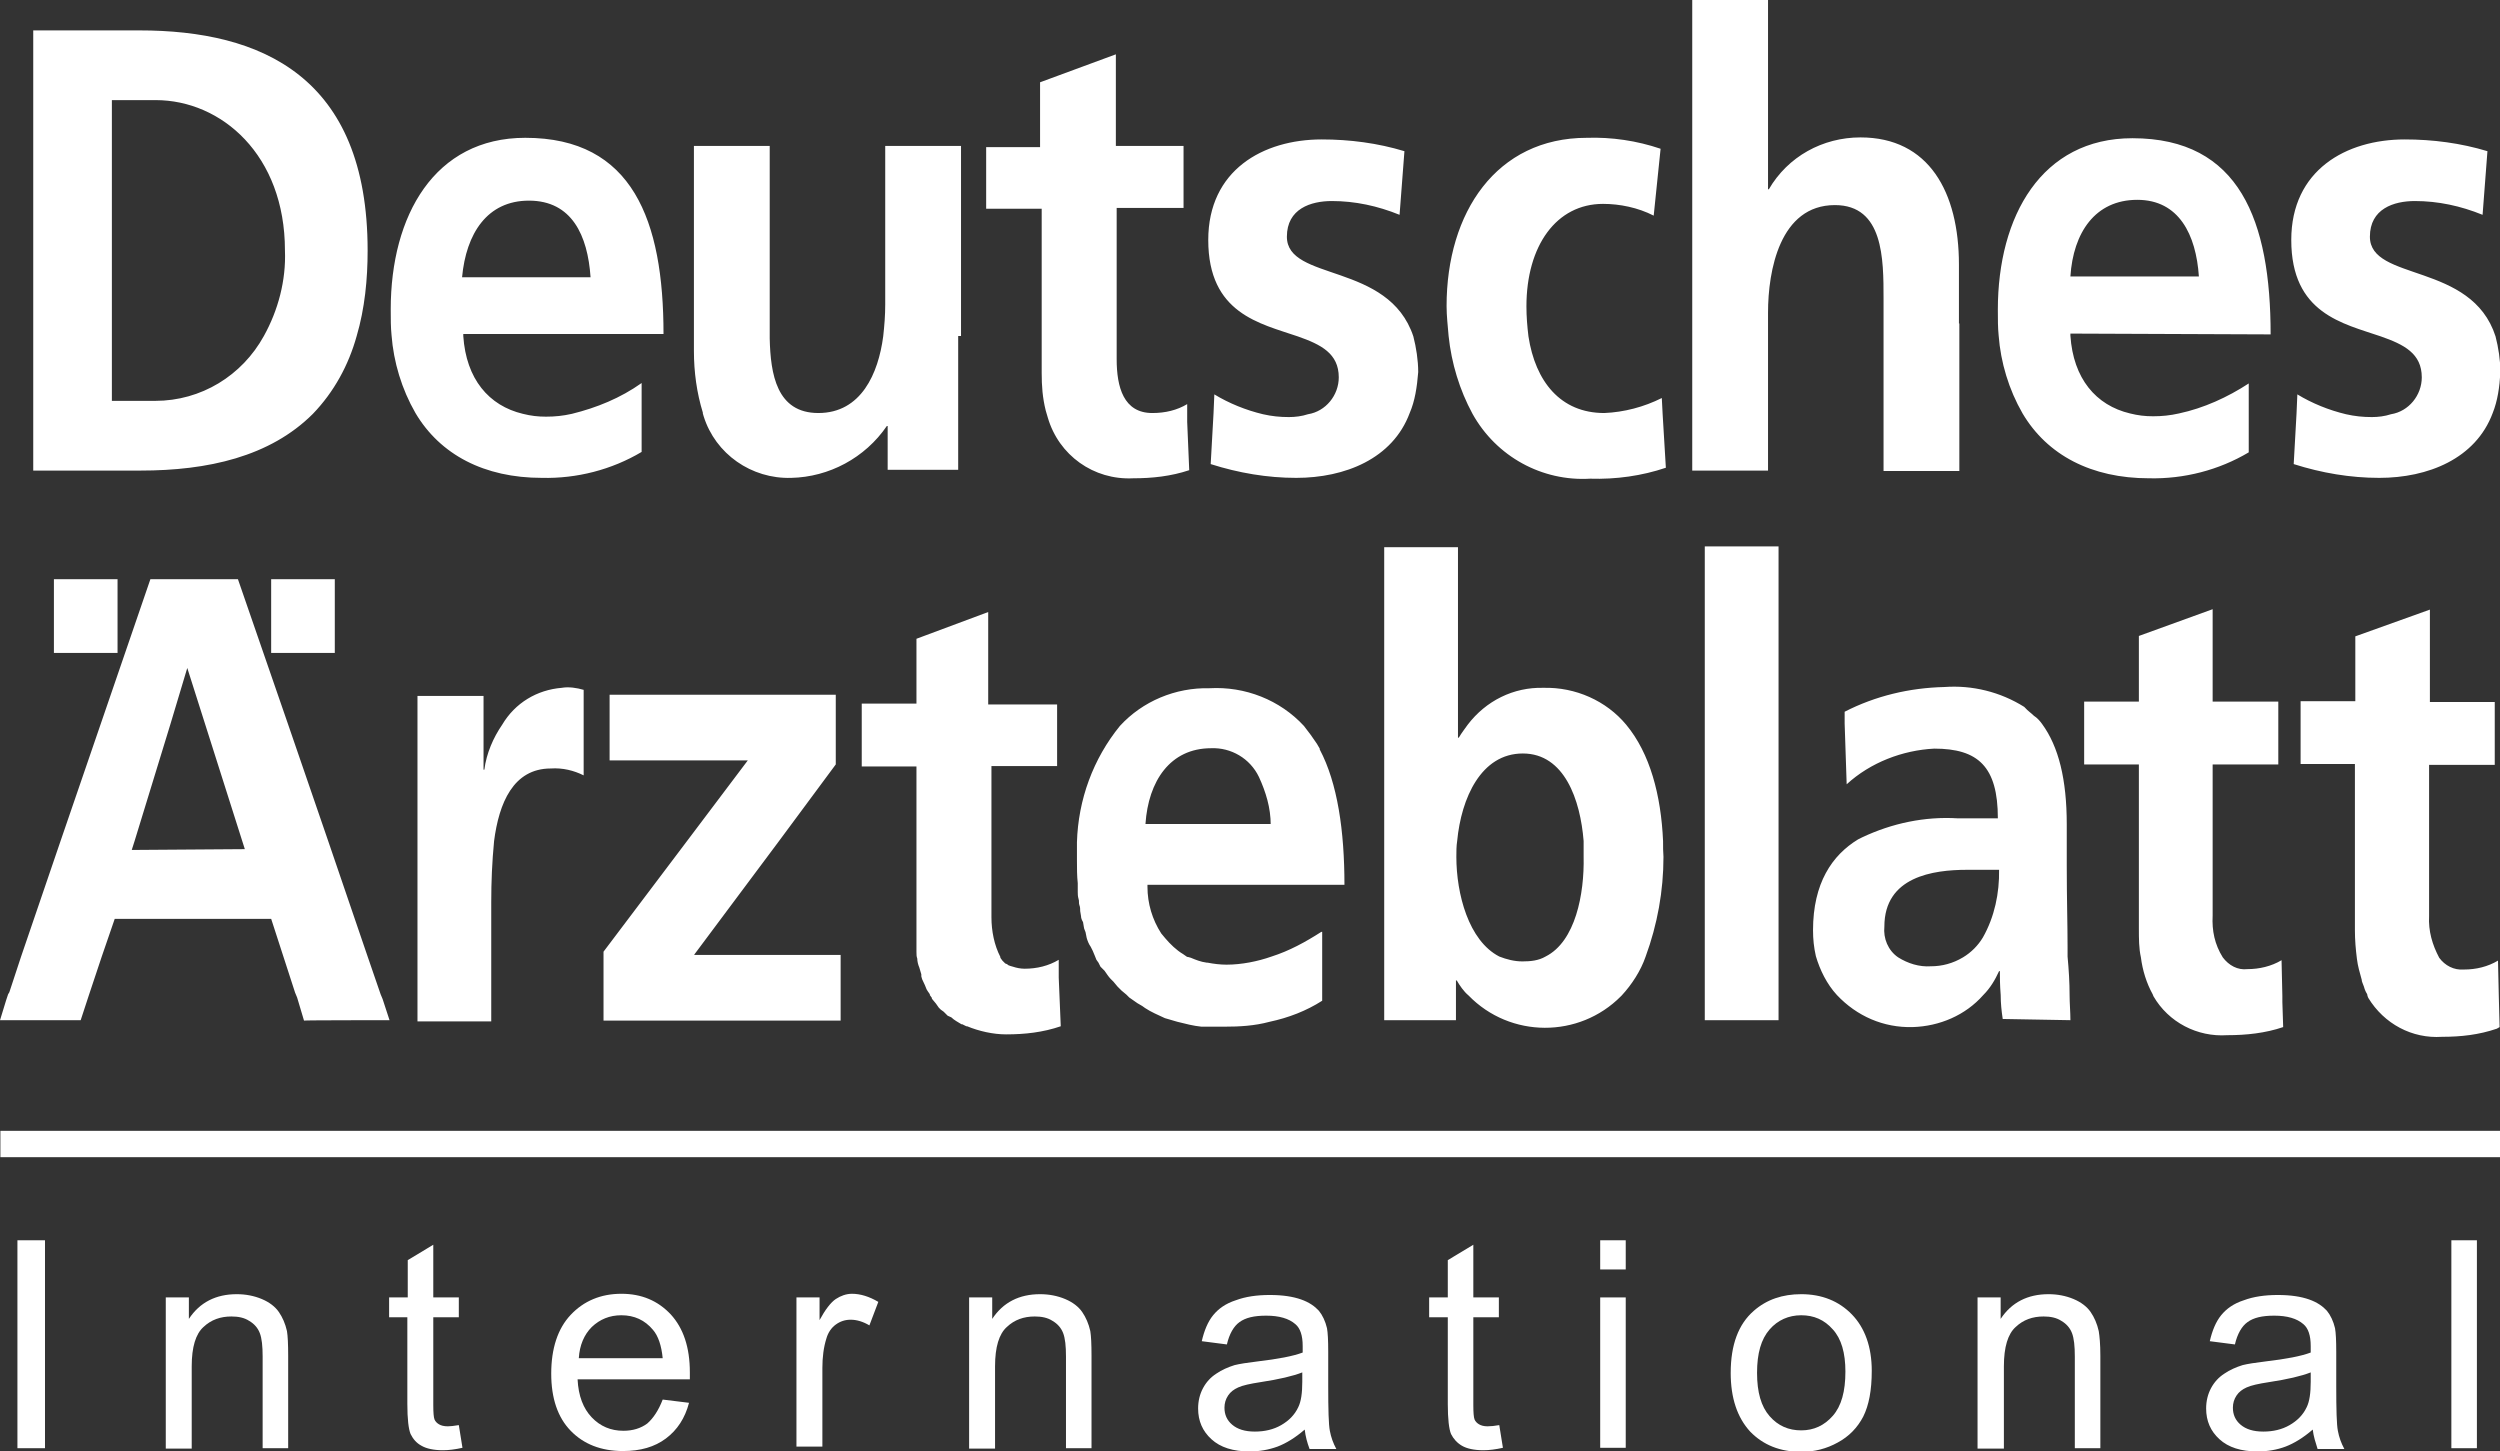 <svg viewBox="0 0 616.8 358.1" xmlns="http://www.w3.org/2000/svg"><rect x="0" y="0" width="616.8" height="358.1" fill="#333333" stroke="none"/><g fill="#fff"><path d="m138.6 169.7c-6.1.5-11.5 3.7-14.7 9.1-2.2 3.2-3.9 7.1-4.4 11.1h-.2v-18.2h-16.3v80.3h18.2v-29.5c0-4.9.2-9.8.7-15 1.2-9.3 4.7-17.9 14-17.9 2.9-.2 5.7.5 8.1 1.7v-21.1c-1.7-.5-3.7-.8-5.4-.5m32.7 65.8 20.9-28 14-18.9v-17.2h-55.8v16.2h34.1l-15 19.9-20.6 27.3v17h58.5v-16.2h-36.1zm-158-92.6h15.7v18.2h-15.7zm53.6 0h15.7v18.2h-15.7zm23.8-81.1c0-43-26.3-54.3-56.3-54.3h-26.2v108.6h26.5c16.5 0 31.9-3.4 42.5-14 5.2-5.4 8.8-12 10.8-19.2 2-6.8 2.7-14 2.7-21.1m-25.6 21.1c-5.4 9.8-15.5 16-26.8 16h-10.7v-74.2h10.8c16.2 0 31.9 13.5 31.9 37.1.3 7.4-1.7 14.8-5.2 21.1zm284.8 8.9c0-2.9-.5-6.1-1.2-8.8-6.1-18.4-31.2-13.5-31.2-24.6 0-6.9 5.9-8.8 11.1-8.8 5.7 0 11.3 1.2 16.7 3.4l1.2-15.7c-6.6-2-13.5-2.9-20.4-2.9-14.5 0-28 7.6-28 24.8 0 18.2 12.8 20.6 22.1 23.8 5.7 2 10.1 4.2 10.1 10.1 0 4.4-3.2 8.4-7.6 9.1-1.5.5-3.2.7-4.7.7-2.2 0-4.2-.2-6.4-.7-4.2-1-8.4-2.7-12-4.9l-.2 4.7-.7 12.5c6.9 2.2 14 3.4 21.1 3.4 12 0 23.8-4.7 28-16 1.3-3 1.8-6.4 2.1-10.1m61.1 23.6c-5.9 2-12.3 2.9-18.7 2.7-11.8.7-23.1-5.4-29-16-3.2-5.9-5.2-12.5-5.9-19.2-.2-2.5-.5-4.9-.5-7.4 0-23.1 12.3-41.5 34.6-41.5 6.1-.2 12.3.7 18.2 2.7l-1.7 16.5c-3.9-2-8.4-2.9-12.5-2.9-11.5 0-18.9 10.3-18.9 25.3 0 2.5.2 4.9.5 7.4 1.7 11.1 7.9 18.9 18.7 18.9 4.9-.2 9.8-1.5 14.2-3.7l.2 3.9zm205.9-23.6c0-2.9-.5-6.1-1.2-8.8-5.9-18.4-31-13.5-31-24.6 0-6.9 5.9-8.8 11.1-8.8 5.7 0 11.3 1.2 16.7 3.4l1.2-15.7c-6.6-2-13.5-2.9-20.4-2.9-14.5 0-28 7.6-28 24.8 0 18.2 12.8 20.6 22.1 23.8 5.7 2 10.1 4.2 10.1 10.1 0 4.4-3.2 8.4-7.6 9.1-1.5.5-3.2.7-4.7.7-2.2 0-4.2-.2-6.4-.7-4.2-1-8.4-2.7-12-4.9l-.2 4.7-.7 12.5c6.9 2.2 14 3.4 21.1 3.4 12 0 23.8-4.7 28-16 1.2-3 1.7-6.4 1.9-10.1m-475.8 10.3c-2.2.5-4.2.7-6.4.7-2 0-3.7-.2-5.7-.7-8.4-2-14-8.6-14.7-19.2v-.5h49.4c0-28-7.6-48.4-34.1-48.4-22.4 0-33.2 19.2-33.2 42.3 0 2.5 0 4.4.2 6.4.5 6.6 2.5 13.3 5.9 19.2 6.1 10.3 17 16 31.2 16 8.6.2 17.2-2 24.6-6.4v-17c-5.2 3.7-11.1 6.1-17.2 7.6m-10.6-52.6c10.6 0 14.5 8.6 15.2 18.9h-31.7c1-10.8 6.2-18.9 16.5-18.9m106.6 33.4v-46.9h-18.7v39.1c0 2.7-.2 5.2-.5 7.9-1.2 9.1-5.4 18.9-16 18.9-10.3 0-11.8-9.6-12-18.4v-47.5h-18.7v50.6c0 5.2.7 10.3 2.2 15.2v.2l.2.7c2.9 9.3 11.8 15.5 21.6 15.2 9.3-.2 18.2-4.9 23.6-12.8h.2v10.8h17.4v-33m56.5 21.2v-4.4c-2.5 1.5-5.4 2.2-8.6 2.2-7.1 0-8.8-6.4-8.8-13.3v-37.3h16.5v-15.3h-16.7v-22.6l-18.7 6.9v16h-13.3v15.2h13.7v40.5c0 3.2.2 6.1 1 9.3l.5 1.7c2.7 9.3 11.3 15.5 21.1 15 4.7 0 9.3-.5 13.8-2zm-196.8 147.6-1.7-5.2-.5-1.2-3.2-9.3-9.8-28.7-9.9-28.8-12.3-35.6h-21.6l-22.1 64.4-9.8 28.7-2.9 8.8-.3.5-.5 1.5-1.5 4.9h19.9l2-6.1 3.2-9.6 3.2-9.3h38.6l5.9 18.2.5 1.2 1.7 5.7c0-.1 21.1-.1 21.1-.1zm-63.6-42 .7-2.2 8.8-28.7 4.2-14 13.5 42.5.7 2.2zm406.3-74.9h-18.2v116.9h18.2zm124.5 118.6c-4.4 1.5-9.1 2-13.8 2-7.4.5-14.5-3.2-18.2-9.6l-.2-.5c-1.5-2.7-2.5-5.9-2.9-9.1-.5-2.2-.5-4.7-.5-7.1v-40.5h-13.5v-15.5h13.5v-16.2l18.2-6.6v22.8h16.2v15.5h-16.2v37.3c-.2 3.7.5 7.1 2.5 10.3 1.5 2 3.7 3.2 6.1 2.9 2.9 0 5.9-.7 8.4-2.2l.2 8.8v1.5zm53.4 0-.2-7.6-.2-8.8c-2.5 1.5-5.4 2.2-8.4 2.2-2.5.2-4.7-1-6.1-2.9-1.7-3.2-2.7-6.6-2.5-10.3v-37.3h16.2v-15.5h-16v-22.8l-18.4 6.6v16h-13.5v15.5h13.4v41c0 2.5.2 4.7.5 7.1.2 1.7.7 3.4 1.2 5.2v.2c.2.7.5 1.2.7 2l.2.5c.2.5.5.7.5 1.2l.2.5c3.9 6.4 10.8 10.1 18.2 9.6 4.7 0 9.1-.5 13.5-2m-290-23.9c-3.9 2.5-7.9 4.7-12.3 6.1-3.4 1.2-7.4 2-11.1 2-1.5 0-3.2-.2-4.7-.5h-.2c-1.5-.2-2.7-.7-3.9-1.2l-.7-.2h-.2l-1-.7c-1.7-1-3.2-2.5-4.4-3.9l-1-1.2c-2.2-3.4-3.4-7.4-3.4-11.5v-.5h48.6c0-13.3-1.7-25.1-6.1-33.4v-.2l-.7-1.2c-1-1.5-2-2.9-3.2-4.4-5.9-6.4-14.5-9.8-23.3-9.3-8.4-.2-16.5 3.2-22.1 9.3-6.6 8.1-10.3 18.2-10.6 28.7v4.4c0 2 0 3.9.2 5.7v2.2c0 .5 0 1 .2 1.7.2.5 0 1 .2 1.5s.2 1 .2 1.5l.2 1.2c0 .5.2 1 .5 1.5l.2 1.2c0 .5.5 1.2.5 1.7l.2 1c.2.7.5 1.5 1 2.2l.5 1 .5 1.2.2.5.2.5.5.7.5 1 1 1c.5.7 1 1.5 1.5 2l.7.7 1 1.2 1 1 1.2 1 .7.7 1 .7 1 .7 1.2.7.7.5c1.5 1 3.2 1.7 4.9 2.5l.7.2 1.7.5.7.2c2 .5 3.9 1 5.9 1.2h5.7c3.7 0 7.4-.2 11.1-1.2 4.7-1 9.1-2.7 13-5.2v-17m-12.2-26.6h-31.4c.7-10.6 6.1-18.7 16.2-18.7 4.9-.2 9.6 2.5 11.8 7.1 1.7 3.7 2.9 7.6 2.9 11.8m246.7-121c0-28-7.6-48.4-34.1-48.4-22.4 0-33.2 19.2-33.2 42.3 0 2.5 0 4.4.2 6.4.5 6.6 2.5 13.3 5.9 19.2 6.1 10.3 17 16 31.2 16 8.6.2 17.2-2 24.6-6.4v-17c-5.2 3.4-11.1 6.1-17.2 7.4-2.2.5-4.2.7-6.4.7-2 0-3.7-.2-5.7-.7-8.4-2-14-8.6-14.7-19.2v-.5zm-49.4-14.3c.7-10.8 6.1-18.9 16.5-18.9 10.3 0 14.5 8.6 15.2 18.9zm-27.5 11.6v-14.5c0-17.9-7.4-31.4-24.3-31.4-9.3 0-17.9 4.7-22.6 12.8h-.2v-47h-18.7v116.4h18.7v-39c0-10.3 2.9-26.5 16.5-26.5 12 0 12 13.3 12 23.1v42.5h18.7v-36.4zm-248.6 171.2c.7.7 1.7 1.2 2.5 1.7h.2l1 .5h.2c2.9 1.2 6.4 2 9.6 2 4.7 0 9.1-.5 13.5-2l-.5-12v-4.4c-2.5 1.5-5.4 2.2-8.4 2.2-1 0-2-.2-2.9-.5l-.7-.2-.5-.2-.2-.2-.5-.2-.7-.7-.5-.7v-.2c-1.5-2.9-2.2-6.4-2.2-9.8v-37.3h16.2v-15.2h-17v-22.8l-17.7 6.6v16h-13.5v15.5h13.5v45.7c0 .7 0 1.2.2 1.7 0 .7.2 1.5.5 2.2l.5 1.7v.5l.2.7.7 1.5.2.5c.2.7.7 1.2 1 1.7v.2l.5.7v.2l1 1.2.7 1 .5.5.7.5.5.5.5.5m176.5-43.1c-.5-11.3-3.2-21.6-9.1-28.7-4.9-5.9-12.5-9.3-20.4-9.1-7.4-.2-14.2 3.2-18.7 9.1-.7 1-1.5 2-2.2 3.2h-.2v-47h-18.2v116.7h17.7v-9.8h.2c.7 1.2 1.7 2.7 2.9 3.7 10.3 10.6 27.3 10.6 37.6.2l.2-.2c2.5-2.7 4.7-6.1 5.9-9.6 2.9-7.9 4.4-16.2 4.4-24.6-.1-1.2-.1-2.4-.1-3.9m-29 28.5c-1.7 1-3.7 1.2-5.7 1.2s-3.9-.5-5.7-1.2c-7.6-3.9-10.6-15.5-10.6-24.6 0-1.2 0-2.7.2-3.9 1-10.6 5.9-21.6 16.2-21.6s14.2 11.5 15 21.6v3.9c.2 9.1-2 20.9-9.4 24.6m129.5 15.7c0-2-.2-4.2-.2-6.1 0-3.2-.2-6.4-.5-9.6v-2.2c0-5.9-.2-12-.2-20.1v-10.3c0-11.1-2-19.2-6.1-24.8-.5-.7-1.2-1.5-2-2-.7-.7-1.5-1.2-2.2-2l-.2-.2c-5.9-3.7-12.8-5.4-19.7-4.9-8.6.2-17 2.2-24.6 6.1v2.9l.5 15c5.9-5.4 13.8-8.4 21.6-8.8 10.8 0 15.7 4.4 15.7 17.2h-9.9c-8.1-.5-16.2 1.2-23.6 4.7l-1 .5c-6.4 3.9-11.1 10.8-11.1 22.4 0 2.2.2 4.2.7 6.4 1 3.4 2.7 6.9 5.2 9.6 4.9 5.2 11.5 8.1 18.7 7.9 6.6-.2 13-2.9 17.4-7.9 1.7-1.7 2.9-3.7 3.9-5.9h.2c0 1.5 0 3.4.2 5.9 0 2 .2 3.9.5 5.9zm-21.6-20.4c-1.2 2-2.9 3.7-4.9 4.9-2.5 1.5-5.2 2.2-7.9 2.2-2.9.2-5.7-.7-8.1-2.2-2.5-1.7-3.7-4.7-3.4-7.6 0-12.3 12-14 20.4-14h7.9c.1 5.7-1.1 11.6-4 16.7"/><path d="m.1 279h616.9v6.5h-616.9z"/><path d="m4.3 357.2v-51.2h6.8v51.3h-6.8z"/><path d="m40.9 357.2v-37.1h5.7v5.3c2.7-4.1 6.7-6.1 11.8-6.1 2.2 0 4.3.4 6.2 1.2s3.3 1.9 4.2 3.2 1.6 2.9 2 4.7c.2 1.2.3 3.2.3 6.1v22.8h-6.3v-22.6c0-2.6-.2-4.5-.7-5.8s-1.4-2.3-2.6-3c-1.2-.8-2.7-1.1-4.4-1.1-2.7 0-5 .8-6.9 2.6-1.9 1.7-2.9 4.9-2.9 9.7v20.3h-6.4z"/><path d="m113.2 351.6.9 5.6c-1.8.4-3.4.6-4.8.6-2.3 0-4.1-.4-5.3-1.1-1.3-.7-2.1-1.7-2.7-2.9-.5-1.2-.8-3.7-.8-7.4v-21.4h-4.5v-4.9h4.6v-9.2l6.3-3.8v13h6.3v4.9h-6.3v21.7c0 1.8.1 3 .3 3.5s.6.9 1.1 1.2 1.2.5 2.2.5c.6 0 1.5-.1 2.7-.3z"/><path d="m163.5 345.3 6.5.8c-1 3.8-2.9 6.7-5.7 8.8s-6.3 3.1-10.6 3.1c-5.4 0-9.7-1.7-12.9-5s-4.8-8-4.8-14.1c0-6.2 1.6-11.1 4.8-14.5s7.4-5.2 12.5-5.2c5 0 9 1.7 12.2 5.1 3.1 3.4 4.7 8.1 4.7 14.3v1.7h-27.7c.2 4.1 1.4 7.2 3.5 9.4s4.7 3.3 7.8 3.3c2.3 0 4.3-.6 5.9-1.8 1.5-1.3 2.8-3.3 3.8-5.9zm-20.7-10.2h20.7c-.3-3.1-1.1-5.5-2.4-7-2-2.4-4.6-3.6-7.8-3.6-2.9 0-5.3 1-7.3 2.9-1.9 1.9-3 4.5-3.2 7.7z"/><path d="m196.5 357.2v-37.1h5.7v5.6c1.4-2.6 2.8-4.4 4-5.2s2.6-1.3 4-1.3c2.1 0 4.3.7 6.5 2l-2.2 5.8c-1.5-.9-3.1-1.4-4.6-1.4-1.4 0-2.6.4-3.7 1.2s-1.9 2-2.3 3.4c-.7 2.2-1 4.7-1 7.3v19.4h-6.4z"/><path d="m239.1 357.2v-37.1h5.7v5.3c2.7-4.1 6.7-6.1 11.8-6.1 2.2 0 4.3.4 6.2 1.2s3.3 1.9 4.2 3.2 1.6 2.9 2 4.7c.2 1.2.3 3.2.3 6.1v22.8h-6.3v-22.6c0-2.6-.2-4.5-.7-5.8s-1.4-2.3-2.6-3c-1.2-.8-2.7-1.1-4.4-1.1-2.7 0-5 .8-6.9 2.6-1.9 1.7-2.9 4.9-2.9 9.7v20.3h-6.4z"/><path d="m321.9 352.7c-2.3 2-4.6 3.4-6.7 4.2-2.2.8-4.5 1.2-6.9 1.2-4.1 0-7.2-1-9.4-3s-3.3-4.5-3.3-7.6c0-1.8.4-3.5 1.2-5s1.9-2.7 3.3-3.6c1.3-.9 2.9-1.6 4.5-2.1 1.2-.3 3.1-.6 5.6-.9 5.1-.6 8.8-1.3 11.2-2.2 0-.9 0-1.4 0-1.6 0-2.6-.6-4.4-1.8-5.4-1.6-1.4-4-2.1-7.2-2.1-3 0-5.1.5-6.6 1.6-1.4 1-2.5 2.9-3.1 5.5l-6.2-.8c.6-2.6 1.5-4.8 2.8-6.4s3.1-2.9 5.6-3.7c2.4-.9 5.2-1.3 8.4-1.3s5.7.4 7.7 1.1 3.4 1.7 4.4 2.8c.9 1.1 1.6 2.6 2 4.3.2 1.1.3 3 .3 5.8v8.4c0 5.9.1 9.6.4 11.1.3 1.6.8 3 1.6 4.5h-6.6c-.6-1.6-1-3.1-1.2-4.8zm-.6-14.1c-2.3.9-5.7 1.7-10.3 2.4-2.6.4-4.4.8-5.5 1.3s-1.9 1.1-2.5 2-.9 1.9-.9 3c0 1.7.6 3.1 1.9 4.2s3.1 1.7 5.6 1.7c2.4 0 4.6-.5 6.5-1.6s3.3-2.5 4.2-4.4c.7-1.4 1-3.5 1-6.3z"/><path d="m369.9 351.6.9 5.6c-1.8.4-3.4.6-4.8.6-2.3 0-4.1-.4-5.3-1.1s-2.1-1.7-2.7-2.9c-.5-1.2-.8-3.7-.8-7.4v-21.4h-4.6v-4.9h4.6v-9.2l6.3-3.8v13h6.3v4.9h-6.3v21.7c0 1.8.1 3 .3 3.5s.6.9 1.1 1.2 1.2.5 2.1.5c.8 0 1.8-.1 2.9-.3z"/><path d="m394.8 313.2v-7.2h6.3v7.2zm0 44v-37.1h6.3v37.1z"/><path d="m427 338.7c0-6.9 1.9-12 5.7-15.3 3.2-2.8 7.1-4.1 11.7-4.1 5.1 0 9.3 1.7 12.5 5s4.9 8 4.9 13.9c0 4.8-.7 8.5-2.1 11.3-1.4 2.7-3.5 4.9-6.3 6.4-2.7 1.5-5.7 2.3-9 2.3-5.2 0-9.4-1.7-12.6-5-3.2-3.5-4.8-8.3-4.8-14.5zm6.5 0c0 4.8 1 8.3 3.1 10.7s4.7 3.5 7.8 3.5 5.7-1.2 7.8-3.6 3.1-6 3.1-10.9c0-4.6-1-8.1-3.1-10.4-2.1-2.4-4.7-3.5-7.8-3.5s-5.8 1.2-7.8 3.5c-2.1 2.4-3.1 5.9-3.1 10.7z"/><path d="m487.9 357.2v-37.1h5.7v5.3c2.7-4.1 6.7-6.1 11.8-6.1 2.2 0 4.3.4 6.2 1.2s3.3 1.9 4.2 3.2 1.6 2.9 2 4.7c.2 1.2.4 3.2.4 6.1v22.8h-6.3v-22.6c0-2.6-.2-4.5-.7-5.8s-1.4-2.3-2.6-3c-1.2-.8-2.7-1.1-4.4-1.1-2.7 0-5 .8-6.9 2.6-1.9 1.7-2.9 4.9-2.9 9.7v20.3h-6.5z"/><path d="m570.6 352.7c-2.3 2-4.6 3.4-6.7 4.2s-4.5 1.2-6.9 1.2c-4.1 0-7.2-1-9.4-3s-3.3-4.5-3.3-7.6c0-1.8.4-3.5 1.2-5s1.9-2.7 3.3-3.6c1.3-.9 2.9-1.6 4.5-2.1 1.2-.3 3.1-.6 5.6-.9 5.1-.6 8.8-1.3 11.2-2.2 0-.9 0-1.4 0-1.6 0-2.6-.6-4.4-1.8-5.4-1.6-1.4-4-2.1-7.2-2.1-3 0-5.1.5-6.6 1.6-1.4 1-2.5 2.9-3.1 5.5l-6.2-.8c.6-2.6 1.5-4.8 2.8-6.4s3.1-2.9 5.6-3.7c2.4-.9 5.2-1.3 8.4-1.3s5.7.4 7.7 1.1 3.4 1.7 4.4 2.8c.9 1.1 1.6 2.6 2 4.3.2 1.1.3 3 .3 5.8v8.4c0 5.9.1 9.6.4 11.1.3 1.6.8 3 1.6 4.5h-6.6c-.5-1.6-1-3.1-1.2-4.8zm-.5-14.1c-2.3.9-5.7 1.7-10.3 2.4-2.6.4-4.4.8-5.5 1.3s-1.9 1.1-2.5 2-.9 1.9-.9 3c0 1.7.6 3.1 1.9 4.2s3.1 1.7 5.6 1.7c2.4 0 4.6-.5 6.5-1.6s3.3-2.5 4.2-4.4c.7-1.4 1-3.5 1-6.3z"/><path d="m604.8 357.2v-51.2h6.3v51.3h-6.3z"/></g></svg>